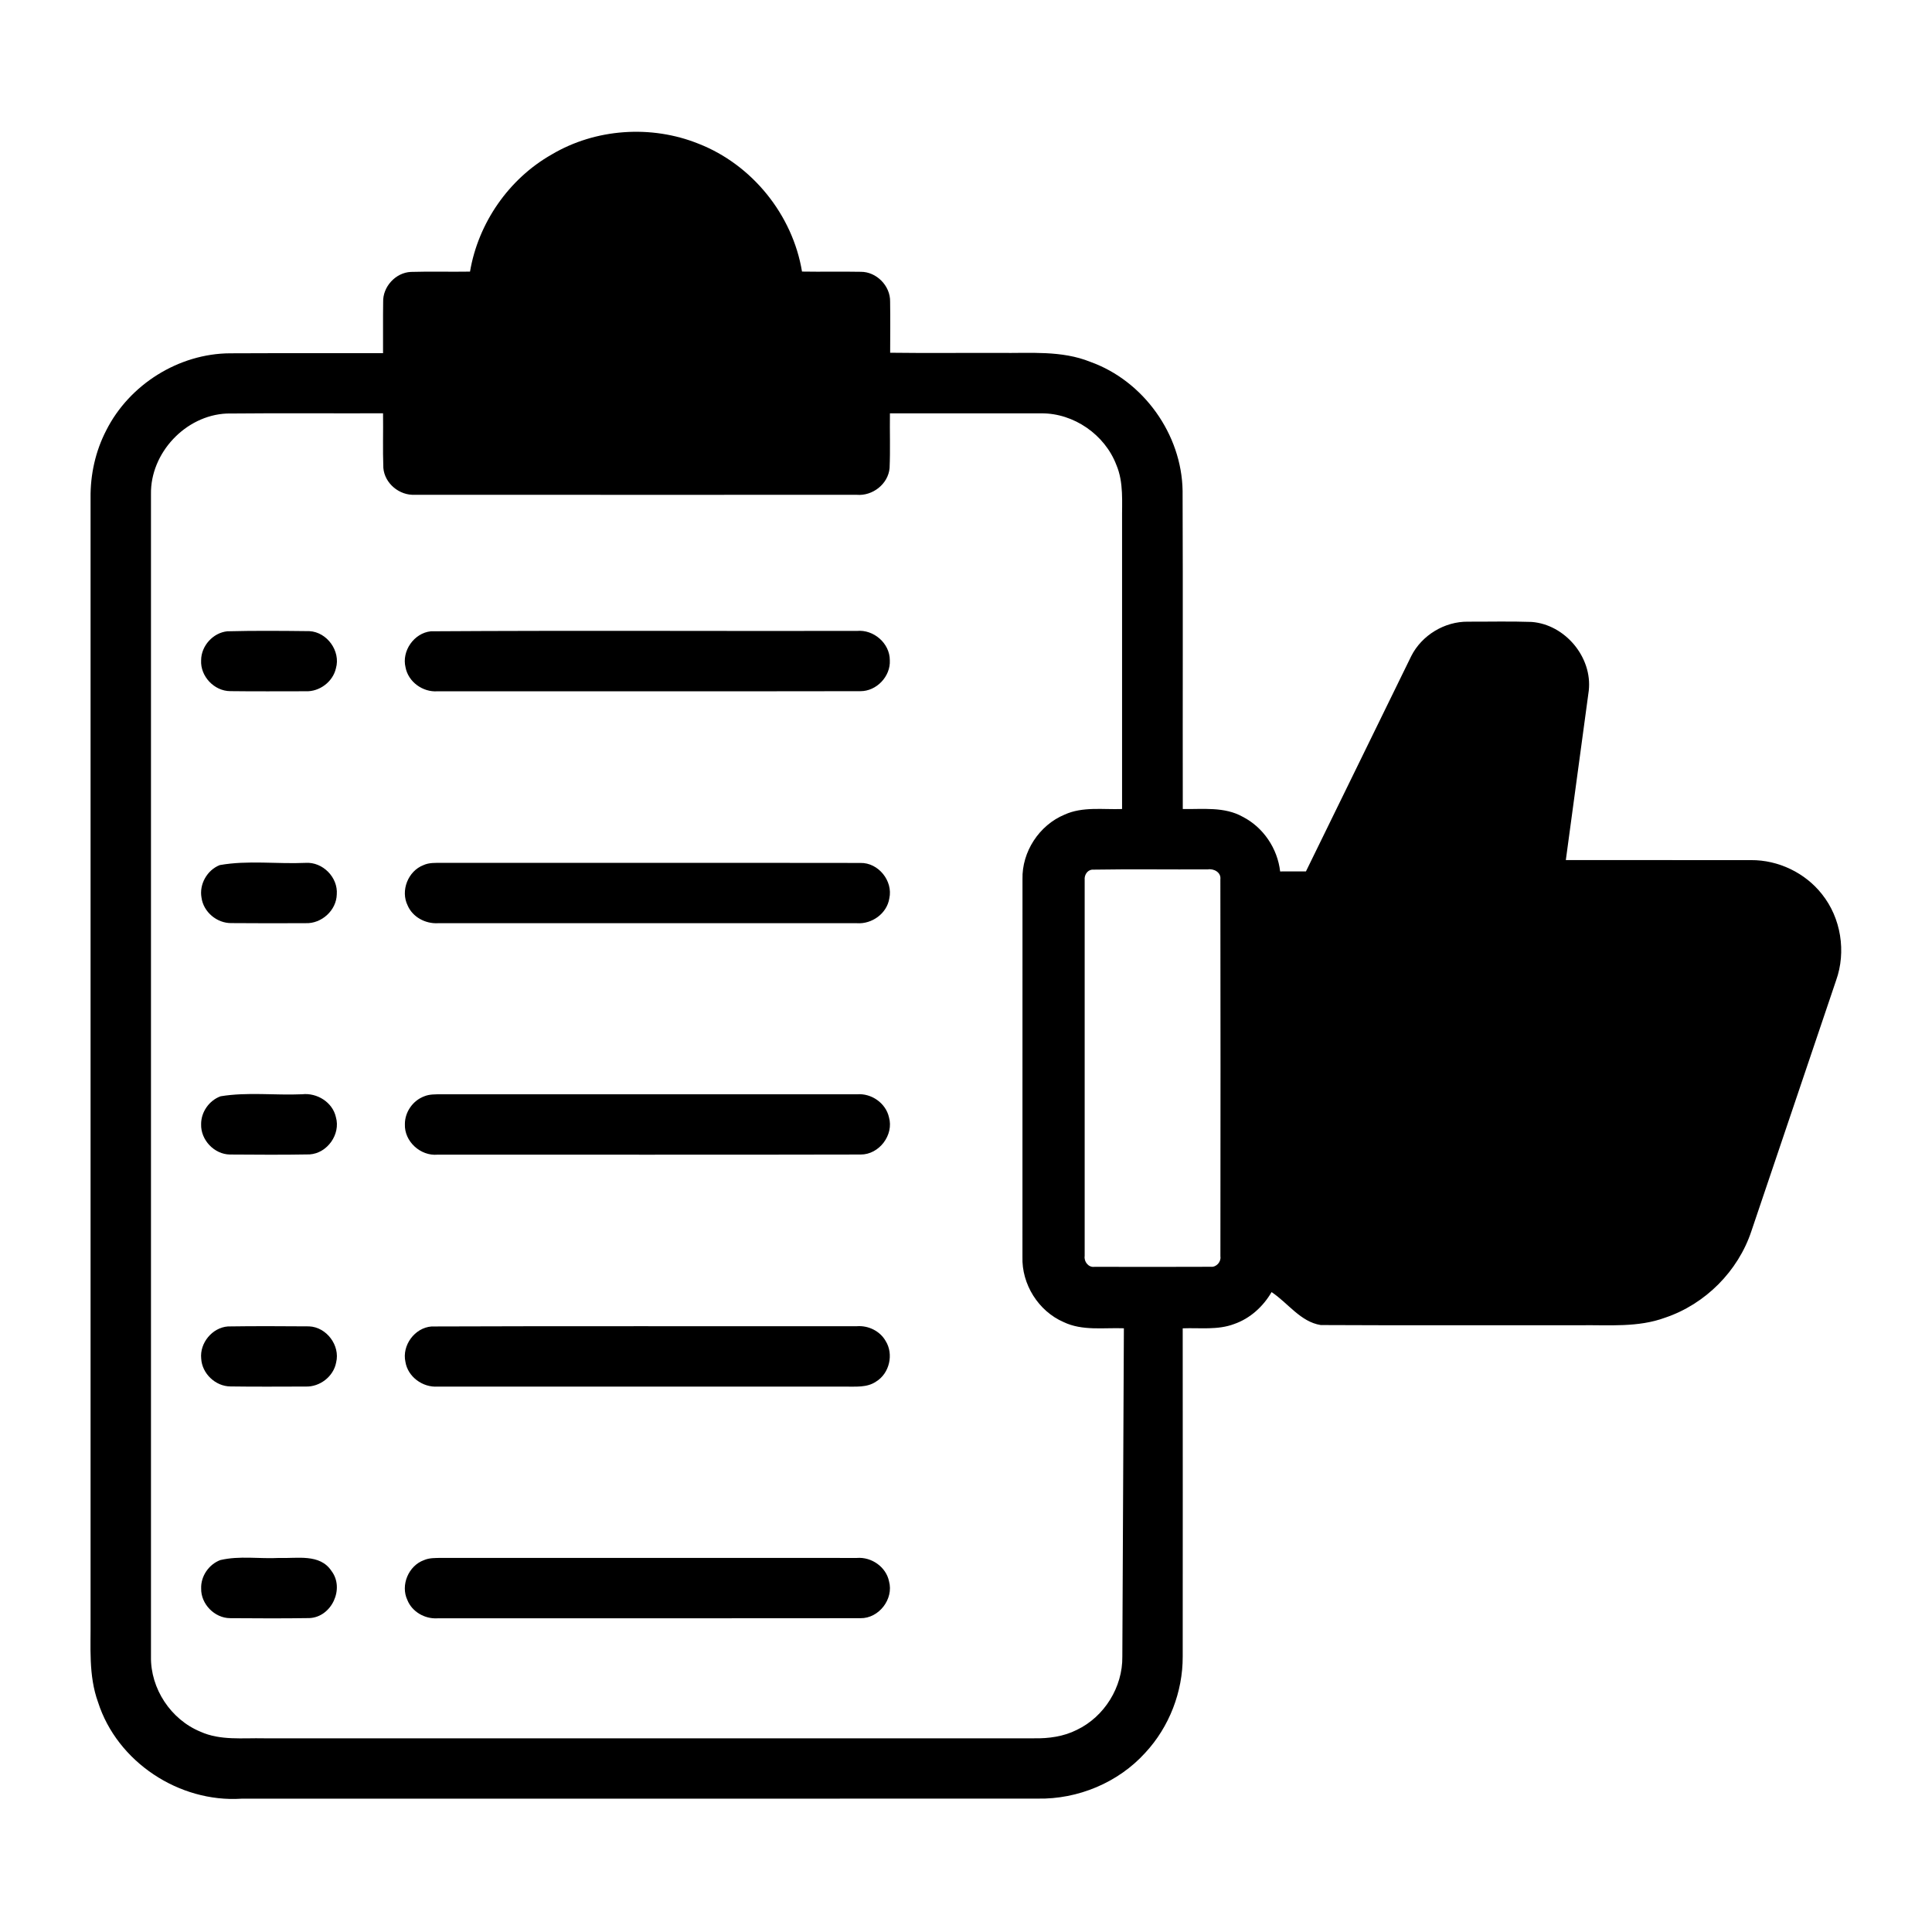 <svg xmlns="http://www.w3.org/2000/svg" version="1.1" viewBox="0 0 512 512">
<path d="M 146.21 40.94 C 157.82 34.05 172.60 33.05 185.10 38.08 C 199.31 43.62 210.06 56.93 212.54 71.97 C 217.72 72.06 222.91 71.93 228.09 72.03 C 232.27 71.99 235.96 75.75 235.89 79.91 C 235.96 84.43 235.91 88.95 235.90 93.48 C 245.59 93.61 255.29 93.49 264.98 93.53 C 273.00 93.63 281.34 92.82 288.96 95.90 C 303.04 100.94 313.17 115.10 313.40 130.06 C 313.51 158.17 313.40 186.29 313.45 214.40 C 318.78 214.49 324.49 213.73 329.34 216.46 C 334.79 219.25 338.56 224.86 339.25 230.94 C 341.53 230.94 343.81 230.93 346.09 230.93 C 355.40 211.91 364.71 192.89 374.00 173.86 C 376.79 168.34 382.83 164.68 389.02 164.75 C 394.65 164.77 400.28 164.62 405.91 164.82 C 414.77 165.50 422.03 174.18 421.04 183.03 C 419.03 198.00 416.98 212.96 414.96 227.93 C 431.32 227.95 447.69 227.92 464.05 227.94 C 471.26 227.89 478.40 231.30 482.85 236.98 C 487.90 243.30 489.30 252.23 486.58 259.83 C 479.11 281.96 471.64 304.09 464.15 326.22 C 460.63 336.87 451.92 345.61 441.29 349.19 C 434.15 351.83 426.45 351.11 419.00 351.20 C 396.00 351.17 373.01 351.27 350.01 351.15 C 344.64 350.31 341.31 345.28 336.98 342.42 C 334.75 346.25 331.29 349.42 327.06 350.88 C 322.71 352.53 317.97 351.84 313.43 352.02 C 313.44 381.01 313.46 410.01 313.43 439.01 C 313.46 448.35 309.87 457.65 303.51 464.50 C 296.34 472.42 285.67 476.85 275.01 476.65 C 204.67 476.69 134.34 476.65 64.00 476.67 C 47.48 477.75 31.04 466.94 25.98 451.09 C 23.41 444.01 24.08 436.39 24.00 429.01 C 24.00 329.99 24.00 230.97 24.00 131.95 C 23.93 125.76 25.30 119.56 28.15 114.06 C 34.26 101.91 47.37 93.68 60.99 93.63 C 74.50 93.56 88.01 93.63 101.51 93.59 C 101.54 89.08 101.47 84.56 101.54 80.05 C 101.41 76.00 104.83 72.25 108.88 72.06 C 114.10 71.90 119.33 72.07 124.56 71.98 C 126.73 59.11 134.84 47.38 146.21 40.94 M 40.01 130.97 C 39.99 233.65 40.00 336.34 40.01 439.02 C 39.86 447.50 45.27 455.68 53.10 458.91 C 58.40 461.31 64.32 460.54 69.95 460.67 C 137.99 460.67 206.02 460.66 274.06 460.67 C 277.93 460.74 281.89 460.20 285.38 458.43 C 292.67 454.95 297.54 447.09 297.43 439.01 C 297.58 410.01 297.70 381.01 297.84 352.01 C 292.50 351.81 286.84 352.75 281.86 350.36 C 275.18 347.46 270.72 340.32 270.96 333.05 C 270.96 299.70 270.95 266.35 270.97 233.00 C 270.79 225.73 275.41 218.67 282.11 215.89 C 286.90 213.70 292.27 214.58 297.36 214.40 C 297.37 188.93 297.36 163.47 297.36 138.01 C 297.30 133.06 297.83 127.87 295.84 123.19 C 292.78 115.19 284.58 109.49 275.99 109.54 C 262.61 109.53 249.23 109.53 235.84 109.54 C 235.77 114.37 235.96 119.21 235.75 124.04 C 235.38 128.28 231.23 131.49 227.05 131.13 C 188.02 131.13 148.99 131.15 109.96 131.12 C 105.87 131.36 101.92 128.12 101.59 123.99 C 101.41 119.17 101.58 114.35 101.51 109.53 C 87.70 109.57 73.89 109.46 60.09 109.59 C 49.17 110.07 39.82 120.04 40.01 130.97 M 289.36 230.47 C 288.09 230.64 287.33 231.95 287.45 233.16 C 287.43 266.39 287.44 299.62 287.45 332.85 C 287.22 334.36 288.46 335.96 290.08 335.72 C 300.36 335.74 310.64 335.76 320.92 335.71 C 322.37 335.85 323.66 334.36 323.42 332.95 C 323.45 299.64 323.47 266.33 323.41 233.03 C 323.65 231.19 321.67 230.13 320.09 230.40 C 309.85 230.45 299.60 230.30 289.36 230.47 Z" opacity="1.00" fill="#000000"></path>
<path d="M 60.23 167.30 C 67.48 167.11 74.74 167.18 82.00 167.26 C 86.68 167.51 90.32 172.55 89.03 177.08 C 88.23 180.67 84.69 183.34 81.02 183.19 C 74.35 183.19 67.68 183.25 61.01 183.16 C 56.77 183.14 53.06 179.22 53.30 174.98 C 53.31 171.17 56.45 167.69 60.23 167.30 Z" opacity="1.00" fill="#000000"></path>
<path d="M 114.17 167.30 C 151.80 167.06 189.46 167.27 227.10 167.20 C 231.52 166.78 235.81 170.47 235.81 174.96 C 236.05 179.24 232.29 183.20 228.00 183.17 C 190.64 183.24 153.27 183.18 115.91 183.20 C 112.04 183.47 108.19 180.71 107.47 176.85 C 106.41 172.51 109.72 167.77 114.17 167.30 Z" opacity="1.00" fill="#000000"></path>
<path d="M 58.23 229.26 C 65.67 227.93 73.42 229.01 80.98 228.67 C 85.50 228.36 89.61 232.51 89.25 237.02 C 89.15 241.26 85.22 244.81 81.01 244.65 C 74.45 244.67 67.88 244.70 61.31 244.63 C 57.49 244.68 53.91 241.69 53.40 237.88 C 52.76 234.34 54.89 230.58 58.23 229.26 Z" opacity="1.00" fill="#000000"></path>
<path d="M 112.21 229.27 C 113.72 228.57 115.42 228.68 117.04 228.66 C 154.04 228.70 191.04 228.63 228.04 228.69 C 232.78 228.59 236.70 233.46 235.68 238.07 C 235.06 242.08 231.08 244.94 227.10 244.66 C 190.08 244.67 153.05 244.67 116.03 244.66 C 112.74 244.83 109.36 243.05 108.03 239.96 C 106.09 236.04 108.13 230.84 112.21 229.27 Z" opacity="1.00" fill="#000000"></path>
<path d="M 58.45 290.53 C 65.54 289.35 72.87 290.31 80.06 289.99 C 84.01 289.55 88.14 292.09 89.02 296.07 C 90.31 300.59 86.75 305.62 82.07 305.93 C 75.03 306.06 67.98 306.01 60.94 305.96 C 56.78 305.91 53.17 302.09 53.30 297.94 C 53.27 294.71 55.42 291.64 58.45 290.53 Z" opacity="1.00" fill="#000000"></path>
<path d="M 112.39 290.55 C 113.83 289.94 115.43 290.02 116.96 289.99 C 153.67 290.01 190.39 289.99 227.11 290.00 C 230.91 289.68 234.73 292.31 235.58 296.07 C 236.94 300.78 232.98 305.99 228.09 305.96 C 190.71 306.05 153.32 305.98 115.94 306.00 C 111.42 306.40 107.12 302.48 107.30 297.92 C 107.28 294.72 109.40 291.67 112.39 290.55 Z" opacity="1.00" fill="#000000"></path>
<path d="M 60.40 351.52 C 67.57 351.41 74.74 351.45 81.90 351.50 C 86.53 351.68 90.20 356.56 89.08 361.07 C 88.39 364.79 84.75 367.59 80.98 367.45 C 74.35 367.46 67.71 367.52 61.07 367.42 C 57.10 367.40 53.53 364.00 53.32 360.04 C 52.90 355.90 56.25 351.83 60.40 351.52 Z" opacity="1.00" fill="#000000"></path>
<path d="M 114.36 351.53 C 151.93 351.38 189.51 351.51 227.08 351.46 C 230.09 351.23 233.19 352.71 234.70 355.37 C 236.90 358.87 235.72 363.98 232.17 366.13 C 229.78 367.78 226.76 367.43 224.02 367.47 C 188.01 367.45 151.99 367.48 115.98 367.46 C 112.02 367.74 108.07 364.87 107.44 360.90 C 106.48 356.54 109.90 351.87 114.36 351.53 Z" opacity="1.00" fill="#000000"></path>
<path d="M 58.37 413.44 C 63.46 412.23 68.83 413.15 74.04 412.87 C 78.71 413.05 84.77 411.69 87.82 416.29 C 91.42 420.96 87.89 428.57 81.99 428.81 C 74.99 428.92 67.99 428.88 60.98 428.83 C 56.87 428.81 53.22 425.09 53.31 420.97 C 53.19 417.71 55.34 414.59 58.37 413.44 Z" opacity="1.00" fill="#000000"></path>
<path d="M 112.36 413.45 C 113.80 412.82 115.41 412.89 116.95 412.86 C 153.66 412.88 190.38 412.85 227.09 412.87 C 230.94 412.56 234.81 415.23 235.60 419.06 C 236.89 423.76 232.92 428.90 228.05 428.84 C 190.68 428.90 153.30 428.85 115.93 428.87 C 112.61 429.08 109.21 427.16 107.96 424.03 C 106.09 420.08 108.26 414.93 112.36 413.45 Z" opacity="1.00" fill="#000000"></path>
</svg>